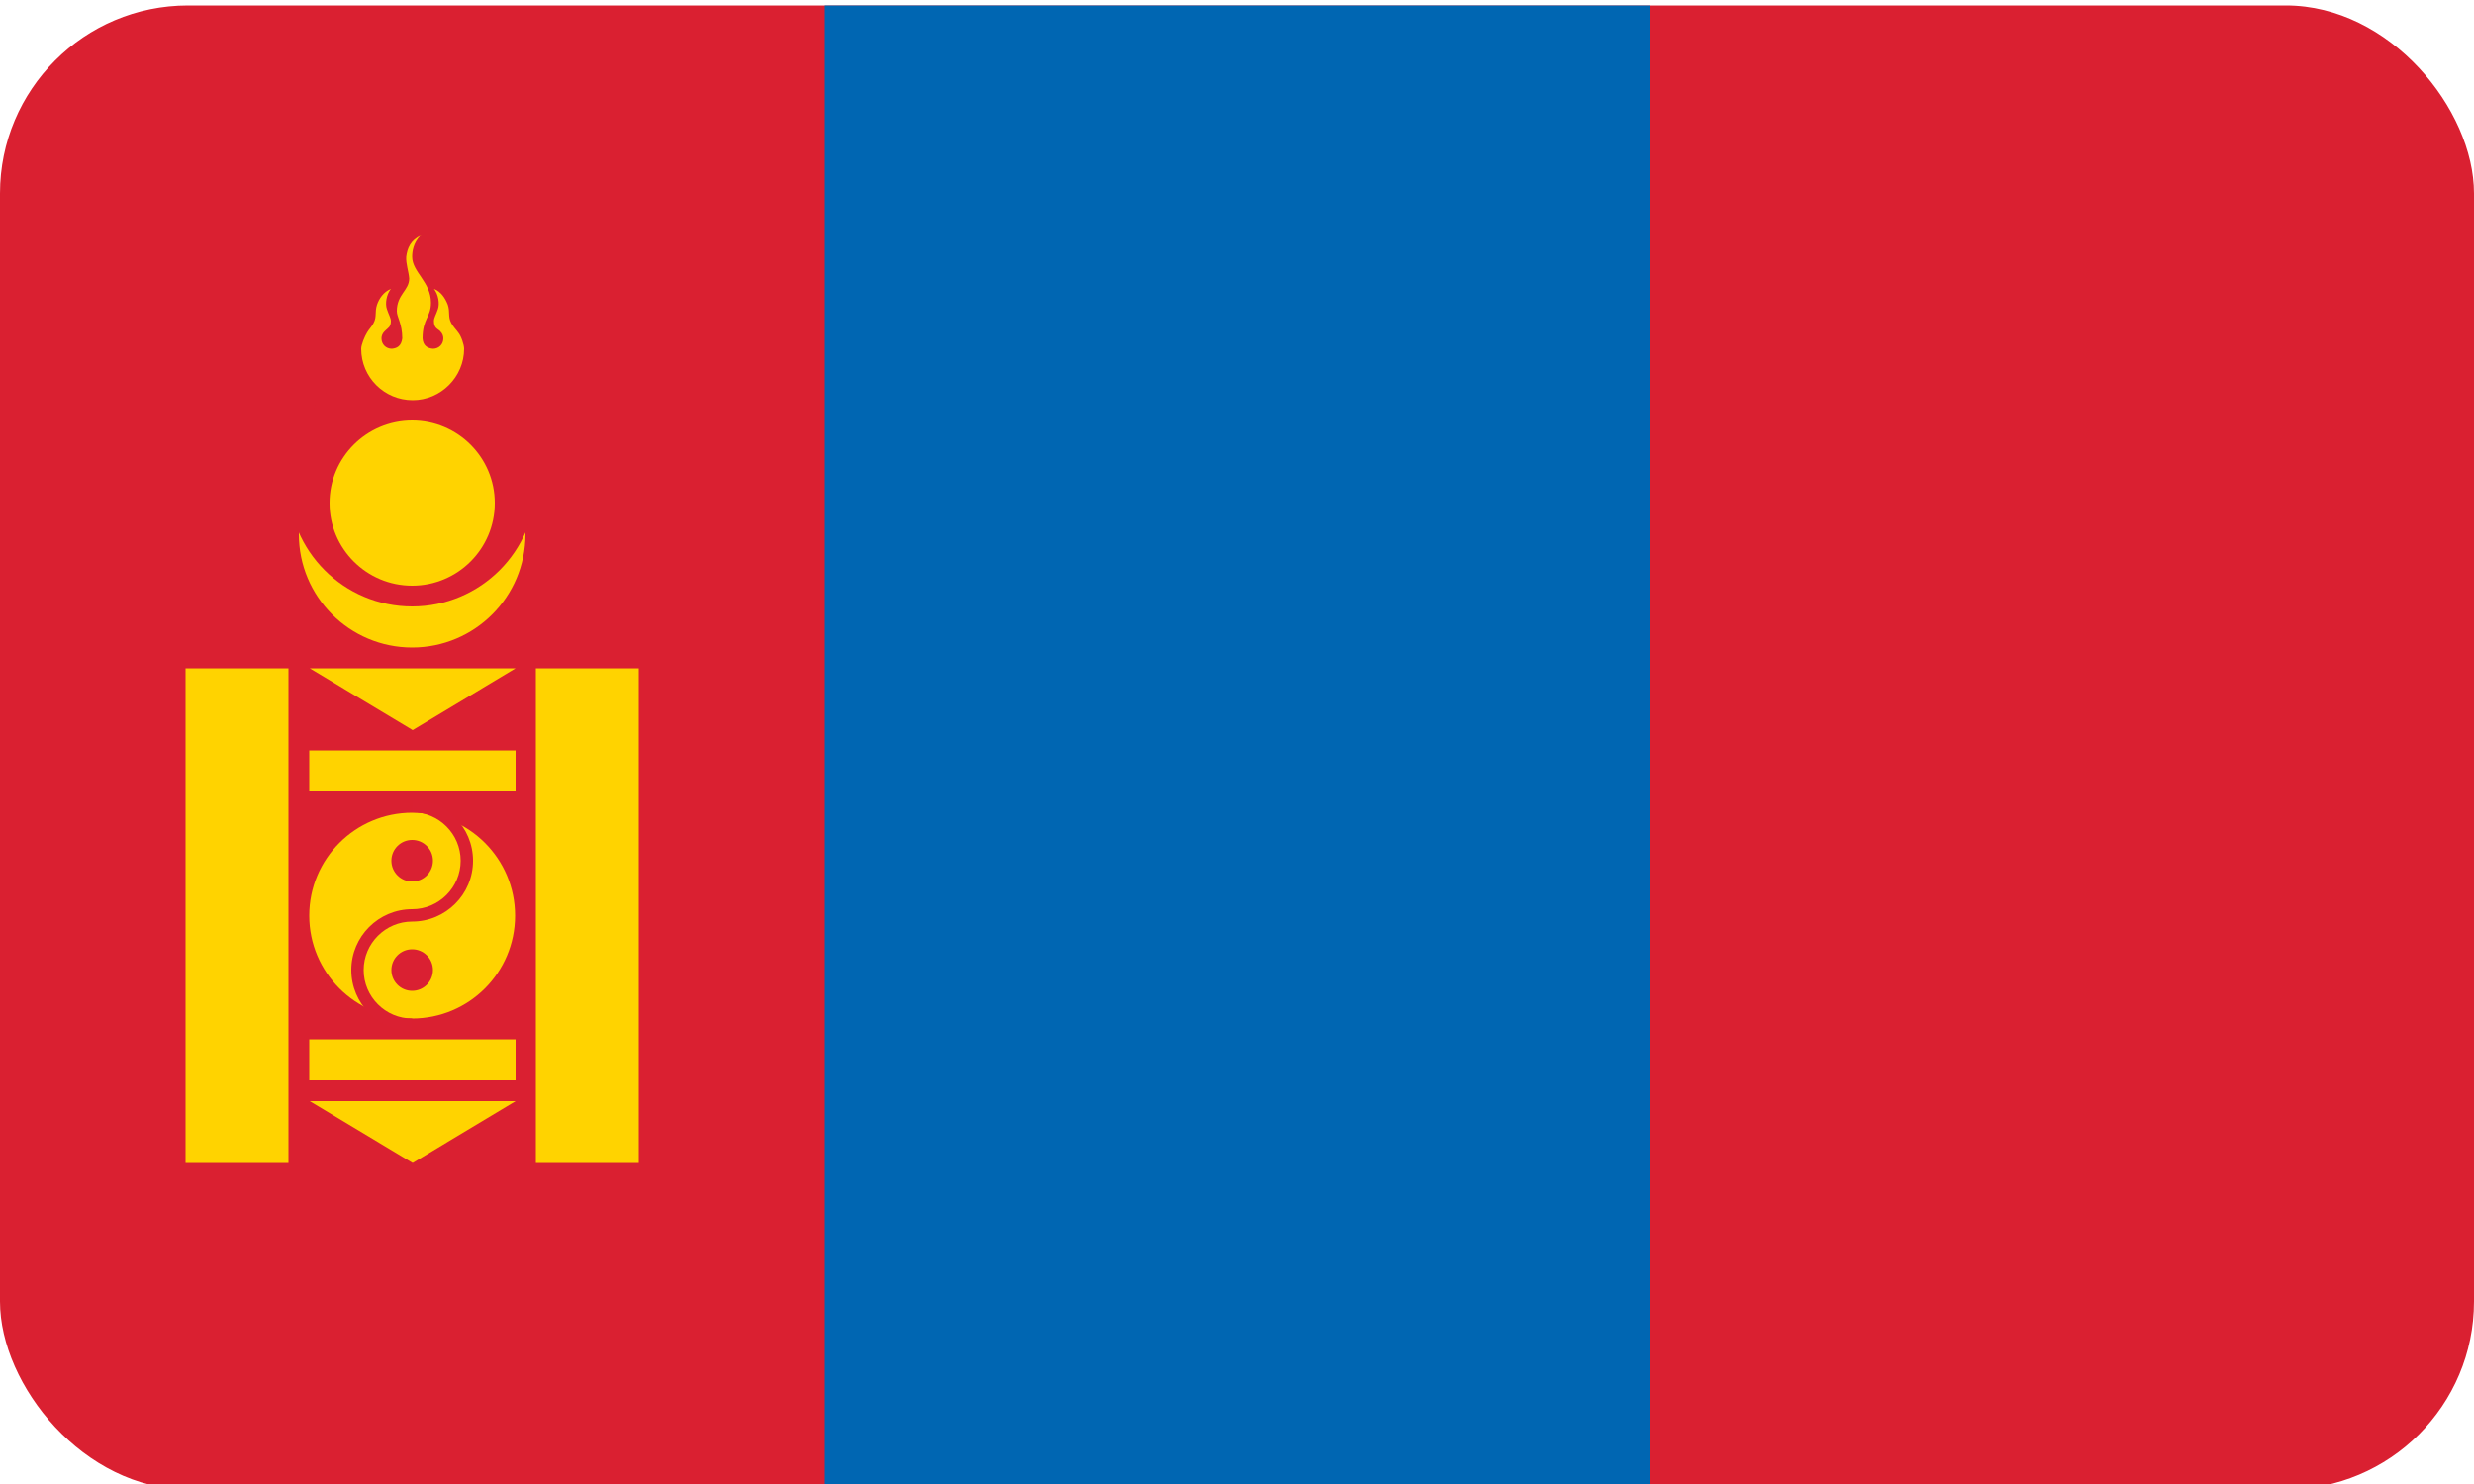 <?xml version="1.0" encoding="UTF-8"?>
<svg id="Ebene_1" data-name="Ebene 1" xmlns="http://www.w3.org/2000/svg" xmlns:xlink="http://www.w3.org/1999/xlink" viewBox="0 0 50 30">
  <defs>
    <style>
      .cls-1 {
        fill: #0066b2;
      }

      .cls-2 {
        fill: #da2031;
      }

      .cls-3 {
        fill: none;
      }

      .cls-4 {
        fill: #ffd300;
      }

      .cls-5 {
        fill: #da2032;
      }

      .cls-6 {
        clip-path: url(#clippath);
      }
    </style>
    <clipPath id="clippath">
      <rect class="cls-3" y=".11" width="50" height="30" rx="3.8" ry="3.8"/>
    </clipPath>
  </defs>
  <g class="cls-6">
    <g>
      <path class="cls-2" d="M0,.11h50v30H0V.11Z"/>
      <path class="cls-1" d="M16.67.11h16.67v30h-16.67V.11Z"/>
      <circle class="cls-4" cx="8.33" cy="10.8" r="2.29"/>
      <circle class="cls-2" cx="8.33" cy="9.76" r="2.5"/>
      <circle class="cls-4" cx="8.33" cy="10.17" r="1.67"/>
      <path class="cls-4" d="M8.51,4.76c-.21.09-.28.26-.3.43-.01.14.05.3.06.44,0,.24-.25.32-.25.66,0,.12.11.25.11.55-.02.16-.11.2-.21.21-.12,0-.21-.09-.21-.21,0-.05.02-.1.06-.14,0,0,.01-.01.02-.02.05-.05.11-.07.11-.19,0-.06-.04-.12-.08-.24-.04-.11-.01-.3.08-.41-.15.06-.24.2-.28.32-.05.15,0,.24-.07.37-.04.08-.09.12-.13.19-.05.08-.12.25-.12.33,0,.58.47,1.04,1.04,1.04s1.04-.47,1.04-1.04c0-.08-.06-.26-.12-.33-.05-.07-.09-.1-.14-.19-.07-.13-.02-.22-.07-.37-.05-.13-.14-.27-.28-.32.09.11.12.3.08.41-.04.12-.08.17-.08.24,0,.13.06.15.11.19,0,0,.01.01.02.02.04.04.06.09.06.14,0,.12-.09.21-.21.21-.12-.01-.2-.07-.21-.21,0-.4.17-.43.17-.72,0-.42-.38-.62-.38-.93,0-.1.02-.28.17-.43h0ZM3.75,13.51h2.08v10h-2.08v-10ZM10.83,13.51h2.08v10h-2.08v-10ZM6.25,13.51h4.17l-2.08,1.25-2.08-1.25ZM6.25,15.17h4.17v.83h-4.17v-.83ZM6.25,21.01h4.17v.83h-4.17v-.83ZM6.25,22.26h4.17l-2.08,1.25-2.08-1.25Z"/>
      <circle class="cls-4" cx="8.33" cy="18.51" r="2.08"/>
      <circle class="cls-5" cx="8.33" cy="17.4" r=".42"/>
      <circle class="cls-5" cx="8.33" cy="19.61" r=".42"/>
      <path class="cls-5" d="M8.33,16.17c.68,0,1.23.55,1.23,1.23s-.55,1.23-1.23,1.23c-.54,0-.98.44-.98.98s.44.98.98.98v.25c-.68,0-1.23-.55-1.23-1.23s.55-1.23,1.23-1.23c.54,0,.98-.44.98-.98s-.44-.98-.98-.98v-.25Z"/>
    </g>
  </g>
</svg>